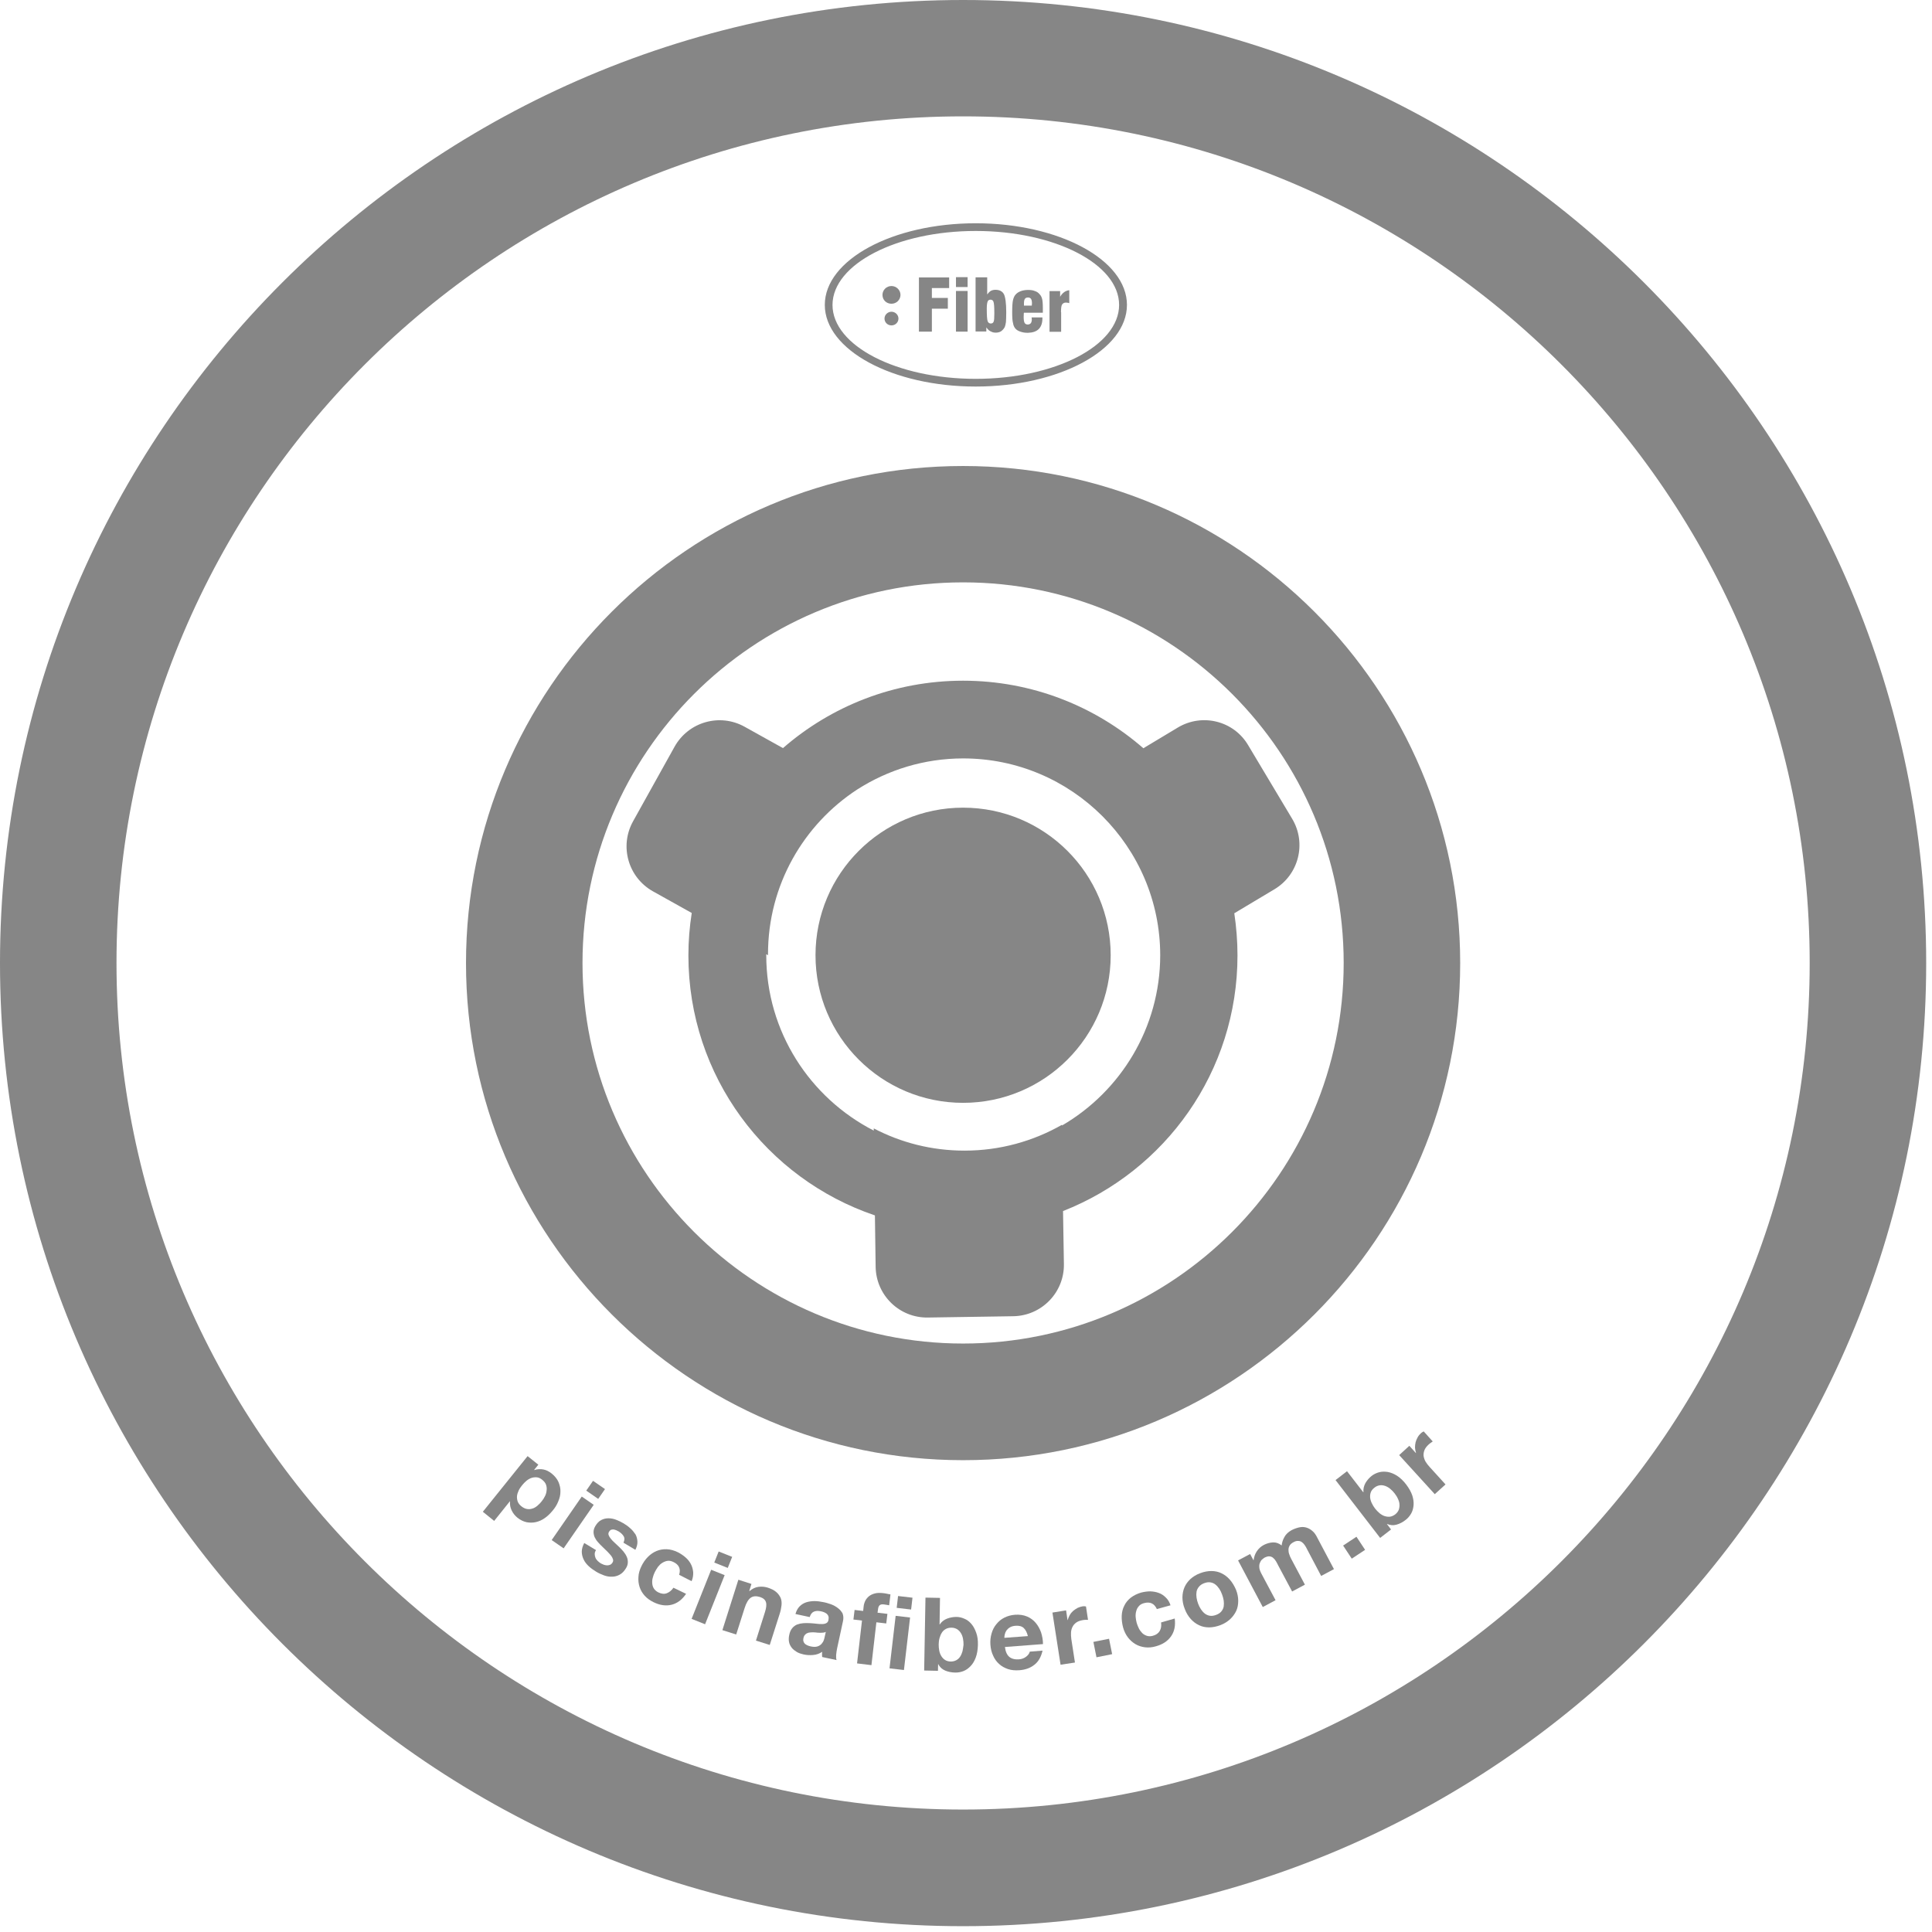 <?xml version="1.0" encoding="UTF-8" standalone="no"?>

<svg version="1.1" id="Layer_1" xmlns="http://www.w3.org/2000/svg" xmlns:xlink="http://www.w3.org/1999/xlink" x="0px" y="0px"
	 viewBox="0 0 133 133" style="enable-background:new 0 0 133 133;" xml:space="preserve">
<style
   type="text/css"
   id="style1">
	.st1{fill:#868686;}
</style>
<g
   id="g50"
   clip-path="url(#clipPath50)"
   transform="translate(-49.6,-71.89)"><g
     id="g49"><g
       id="g48"
       style="display:inline">
	<path
   class="st1"
   d="m 115.9,71.89 c -36.56,0 -66.3,29.74 -66.3,66.3 0,36.56 29.74,66.3 66.3,66.3 36.56,0 66.3,-29.74 66.3,-66.3 0,-36.56 -29.74,-66.3 -66.3,-66.3 z m 0,124.57 c -32.13,0 -58.28,-26.14 -58.28,-58.28 0,-32.14 26.14,-58.28 58.28,-58.28 32.13,0 58.28,26.14 58.28,58.28 0,32.14 -26.14,58.28 -58.28,58.28 z"
   id="path26" />
	<path
   class="st1"
   d="m 115.9,103.97 c -18.87,0 -34.22,15.35 -34.22,34.22 0,18.87 15.35,34.22 34.22,34.22 18.87,0 34.22,-15.35 34.22,-34.22 0,-18.87 -15.35,-34.22 -34.22,-34.22 z m 0,60.41 c -14.45,0 -26.2,-11.75 -26.2,-26.2 0,-14.45 11.75,-26.2 26.2,-26.2 14.45,0 26.2,11.75 26.2,26.2 0,14.45 -11.75,26.2 -26.2,26.2 z"
   id="path27" />
	<circle
   class="st1"
   cx="115.9"
   cy="137.65"
   r="10.16"
   id="circle27" />
	<path
   class="st1"
   d="m 130.69,121.97 -2.38,1.43 c -3.32,-2.89 -7.66,-4.65 -12.41,-4.65 -4.74,0 -9.08,1.75 -12.4,4.64 l -2.64,-1.47 c -1.71,-0.95 -3.86,-0.34 -4.82,1.37 l -2.86,5.14 c -0.95,1.71 -0.34,3.86 1.37,4.82 l 2.67,1.49 c -0.15,0.95 -0.23,1.93 -0.23,2.92 0,8.32 5.37,15.37 12.84,17.9 l 0.05,3.54 c 0.03,1.96 1.64,3.52 3.59,3.49 l 5.88,-0.09 c 1.96,-0.03 3.52,-1.64 3.49,-3.59 l -0.06,-3.65 c 7.03,-2.76 12.01,-9.59 12.01,-17.6 0,-0.99 -0.08,-1.96 -0.22,-2.9 l 2.76,-1.65 c 1.68,-1 2.23,-3.18 1.22,-4.86 l -3.02,-5.05 c -0.99,-1.69 -3.16,-2.23 -4.84,-1.23 z m -7.98,27.4 v -0.05 c -1.98,1.13 -4.27,1.78 -6.71,1.78 -2.26,0 -4.38,-0.55 -6.25,-1.53 v 0.15 c -4.39,-2.25 -7.4,-6.81 -7.4,-12.07 0,-0.02 0,-0.05 0,-0.07 l 0.12,0.07 c 0,-0.03 0,-0.05 0,-0.08 0,-4.75 2.45,-8.92 6.14,-11.33 2.11,-1.35 4.61,-2.14 7.3,-2.14 7.47,0 13.56,6.08 13.56,13.56 -0.01,4.99 -2.73,9.36 -6.76,11.71 z"
   id="path28" />
	<path
   class="st1"
   d="m 88.03,175.25 c 0.1,-0.23 0.15,-0.45 0.15,-0.67 0.01,-0.22 -0.04,-0.44 -0.13,-0.66 -0.09,-0.21 -0.25,-0.41 -0.47,-0.59 -0.18,-0.14 -0.36,-0.24 -0.57,-0.28 -0.21,-0.04 -0.41,-0.03 -0.63,0.04 l -0.01,-0.01 0.29,-0.36 -0.74,-0.59 -3.08,3.83 0.78,0.63 1.08,-1.35 0.01,0.01 c -0.02,0.22 0.02,0.42 0.11,0.61 0.09,0.19 0.22,0.36 0.39,0.5 0.21,0.17 0.42,0.27 0.64,0.32 0.22,0.04 0.44,0.04 0.65,-0.01 0.21,-0.05 0.42,-0.14 0.61,-0.28 0.19,-0.13 0.36,-0.3 0.52,-0.49 0.18,-0.21 0.31,-0.42 0.4,-0.65 z m -0.91,-0.37 c -0.06,0.13 -0.14,0.25 -0.23,0.36 -0.09,0.12 -0.2,0.22 -0.3,0.31 -0.11,0.09 -0.22,0.16 -0.34,0.19 -0.12,0.04 -0.24,0.05 -0.37,0.03 -0.13,-0.02 -0.25,-0.08 -0.38,-0.18 -0.13,-0.1 -0.21,-0.21 -0.26,-0.33 -0.04,-0.12 -0.06,-0.24 -0.05,-0.37 0.01,-0.12 0.05,-0.25 0.11,-0.38 0.06,-0.13 0.14,-0.25 0.24,-0.37 0.09,-0.11 0.19,-0.22 0.3,-0.31 0.11,-0.09 0.23,-0.16 0.35,-0.2 0.12,-0.04 0.24,-0.05 0.37,-0.04 0.13,0.01 0.26,0.08 0.38,0.18 0.12,0.1 0.21,0.21 0.25,0.33 0.04,0.12 0.06,0.25 0.04,0.38 -0.01,0.15 -0.05,0.28 -0.11,0.4 z"
   id="path29" />

		<rect
   x="87.09"
   y="176.21"
   transform="matrix(0.569,-0.823,0.823,0.569,-106.997,149.321)"
   class="st1"
   width="3.64"
   height="1"
   id="rect29" />

		<rect
   x="90.09"
   y="173.91"
   transform="matrix(0.569,-0.823,0.823,0.569,-104.431,149.695)"
   class="st1"
   width="0.82"
   height="1"
   id="rect30" />
	<path
   class="st1"
   d="m 92.99,177.1 c -0.14,-0.13 -0.29,-0.24 -0.46,-0.34 -0.17,-0.1 -0.34,-0.18 -0.52,-0.25 -0.18,-0.07 -0.36,-0.1 -0.53,-0.1 -0.17,0 -0.34,0.04 -0.49,0.12 -0.16,0.08 -0.29,0.22 -0.41,0.42 -0.08,0.14 -0.12,0.27 -0.12,0.4 0,0.13 0.03,0.25 0.08,0.37 0.06,0.12 0.13,0.23 0.23,0.34 0.1,0.11 0.2,0.22 0.31,0.32 0.13,0.12 0.25,0.24 0.35,0.34 0.1,0.1 0.18,0.2 0.25,0.28 0.06,0.09 0.1,0.16 0.12,0.24 0.02,0.07 0.01,0.14 -0.03,0.21 -0.05,0.08 -0.1,0.13 -0.17,0.16 -0.07,0.03 -0.14,0.04 -0.21,0.04 -0.07,0 -0.15,-0.02 -0.22,-0.04 -0.07,-0.03 -0.14,-0.06 -0.2,-0.09 -0.08,-0.05 -0.16,-0.11 -0.23,-0.18 -0.07,-0.07 -0.12,-0.14 -0.15,-0.22 -0.03,-0.08 -0.05,-0.16 -0.05,-0.25 0,-0.09 0.03,-0.18 0.09,-0.27 l -0.81,-0.49 c -0.11,0.21 -0.17,0.41 -0.17,0.6 0,0.19 0.05,0.37 0.13,0.54 0.08,0.17 0.2,0.32 0.35,0.46 0.15,0.14 0.32,0.26 0.5,0.37 0.18,0.11 0.36,0.19 0.55,0.26 0.19,0.07 0.38,0.1 0.56,0.09 0.18,0 0.36,-0.05 0.52,-0.14 0.17,-0.09 0.31,-0.24 0.43,-0.44 0.09,-0.14 0.13,-0.28 0.13,-0.42 0,-0.13 -0.02,-0.26 -0.08,-0.38 -0.05,-0.12 -0.13,-0.24 -0.22,-0.35 -0.09,-0.11 -0.2,-0.22 -0.3,-0.32 -0.1,-0.1 -0.21,-0.2 -0.31,-0.29 -0.1,-0.09 -0.19,-0.18 -0.26,-0.27 -0.07,-0.08 -0.12,-0.17 -0.15,-0.25 -0.03,-0.08 -0.02,-0.16 0.03,-0.24 0.04,-0.06 0.09,-0.11 0.14,-0.13 0.06,-0.02 0.11,-0.02 0.17,-0.02 0.06,0.01 0.12,0.03 0.18,0.05 0.06,0.03 0.11,0.06 0.16,0.08 0.15,0.09 0.27,0.2 0.35,0.33 0.08,0.13 0.07,0.27 -0.01,0.45 l 0.82,0.49 c 0.1,-0.2 0.15,-0.39 0.14,-0.57 -0.01,-0.18 -0.05,-0.34 -0.13,-0.49 -0.11,-0.16 -0.22,-0.3 -0.36,-0.42 z"
   id="path30" />
	<path
   class="st1"
   d="m 97.21,180.74 c 0.09,-0.21 0.12,-0.42 0.11,-0.62 -0.02,-0.2 -0.07,-0.39 -0.16,-0.56 -0.09,-0.17 -0.21,-0.32 -0.37,-0.46 -0.16,-0.14 -0.33,-0.25 -0.52,-0.35 -0.27,-0.13 -0.52,-0.2 -0.77,-0.21 -0.25,-0.01 -0.48,0.03 -0.7,0.12 -0.22,0.09 -0.42,0.23 -0.6,0.41 -0.18,0.18 -0.33,0.4 -0.45,0.65 -0.12,0.25 -0.19,0.49 -0.2,0.73 -0.02,0.24 0.01,0.47 0.08,0.69 0.07,0.22 0.19,0.42 0.35,0.6 0.16,0.18 0.37,0.33 0.62,0.45 0.43,0.21 0.85,0.27 1.24,0.17 0.39,-0.1 0.72,-0.35 0.99,-0.75 l -0.87,-0.42 c -0.13,0.19 -0.28,0.31 -0.46,0.38 -0.18,0.07 -0.37,0.04 -0.58,-0.06 -0.14,-0.07 -0.24,-0.16 -0.31,-0.27 -0.07,-0.11 -0.1,-0.23 -0.11,-0.36 -0.01,-0.13 0,-0.26 0.04,-0.39 0.03,-0.13 0.08,-0.26 0.14,-0.38 0.06,-0.12 0.13,-0.23 0.21,-0.35 0.09,-0.11 0.18,-0.21 0.3,-0.28 0.11,-0.07 0.23,-0.12 0.36,-0.14 0.13,-0.02 0.26,0.01 0.41,0.08 0.38,0.18 0.52,0.48 0.39,0.88 z"
   id="path31" />

		<rect
   x="98.97"
   y="178.67"
   transform="matrix(0.37,-0.929,0.929,0.37,-103.833,205.292)"
   class="st1"
   width="0.82"
   height="1"
   id="rect31" />

		<rect
   x="96.53"
   y="181.26"
   transform="matrix(0.37,-0.929,0.929,0.37,-106.897,205.945)"
   class="st1"
   width="3.64"
   height="1"
   id="rect32" />
	<path
   class="st1"
   d="m 103.03,181.48 c -0.14,-0.12 -0.34,-0.22 -0.59,-0.3 -0.2,-0.06 -0.41,-0.08 -0.63,-0.05 -0.22,0.03 -0.42,0.13 -0.61,0.29 l -0.02,-0.01 0.15,-0.48 -0.9,-0.29 -1.1,3.47 0.95,0.3 0.58,-1.82 c 0.11,-0.35 0.25,-0.59 0.42,-0.71 0.17,-0.12 0.38,-0.13 0.64,-0.05 0.22,0.07 0.36,0.19 0.41,0.36 0.05,0.17 0.02,0.4 -0.07,0.68 l -0.62,1.96 0.95,0.3 0.68,-2.13 c 0.07,-0.21 0.11,-0.42 0.13,-0.6 0.02,-0.19 0,-0.36 -0.06,-0.51 -0.07,-0.15 -0.17,-0.29 -0.31,-0.41 z"
   id="path32" />
	<path
   class="st1"
   d="m 107.28,182.59 c -0.14,-0.11 -0.29,-0.19 -0.47,-0.26 -0.18,-0.06 -0.36,-0.12 -0.54,-0.15 -0.2,-0.04 -0.4,-0.07 -0.6,-0.07 -0.2,0 -0.39,0.03 -0.56,0.08 -0.18,0.06 -0.33,0.15 -0.46,0.28 -0.13,0.13 -0.23,0.31 -0.29,0.53 l 0.98,0.21 c 0.06,-0.19 0.15,-0.31 0.28,-0.37 0.13,-0.06 0.29,-0.07 0.48,-0.03 0.09,0.02 0.17,0.04 0.24,0.07 0.07,0.03 0.13,0.07 0.18,0.11 0.05,0.05 0.09,0.1 0.11,0.17 0.02,0.07 0.02,0.16 0,0.26 -0.02,0.1 -0.07,0.17 -0.15,0.21 -0.08,0.04 -0.17,0.06 -0.28,0.06 -0.11,0 -0.24,0 -0.38,-0.02 -0.14,-0.02 -0.29,-0.03 -0.45,-0.04 -0.16,-0.01 -0.31,-0.01 -0.46,0 -0.15,0.01 -0.29,0.04 -0.43,0.09 -0.13,0.05 -0.25,0.14 -0.34,0.25 -0.1,0.12 -0.17,0.27 -0.21,0.48 -0.04,0.18 -0.04,0.35 -0.01,0.49 0.03,0.15 0.1,0.27 0.19,0.39 0.09,0.11 0.21,0.2 0.34,0.28 0.13,0.08 0.29,0.13 0.46,0.17 0.22,0.05 0.44,0.06 0.67,0.04 0.23,-0.02 0.43,-0.09 0.62,-0.22 -0.01,0.06 -0.01,0.12 -0.01,0.18 0,0.06 0,0.12 0.01,0.18 l 0.99,0.21 c -0.03,-0.08 -0.04,-0.2 -0.03,-0.35 0.01,-0.15 0.04,-0.31 0.07,-0.47 l 0.4,-1.85 c 0.05,-0.21 0.03,-0.39 -0.03,-0.55 -0.08,-0.13 -0.18,-0.26 -0.32,-0.36 z m -0.91,1.99 c -0.01,0.06 -0.03,0.13 -0.06,0.22 -0.03,0.09 -0.08,0.17 -0.15,0.25 -0.07,0.08 -0.16,0.14 -0.28,0.18 -0.12,0.04 -0.28,0.04 -0.47,0 -0.08,-0.02 -0.15,-0.04 -0.22,-0.07 -0.07,-0.03 -0.13,-0.07 -0.18,-0.11 -0.05,-0.05 -0.08,-0.1 -0.1,-0.17 -0.02,-0.06 -0.02,-0.14 0,-0.23 0.02,-0.09 0.05,-0.16 0.1,-0.21 0.05,-0.06 0.1,-0.1 0.16,-0.12 0.06,-0.03 0.13,-0.05 0.2,-0.05 0.07,-0.01 0.15,-0.01 0.23,-0.01 0.08,0 0.16,0.01 0.24,0.02 0.08,0.01 0.16,0.01 0.23,0.01 0.07,0 0.14,0 0.21,-0.01 0.07,-0.01 0.12,-0.02 0.17,-0.05 z"
   id="path33" />

		<rect
   x="109.76"
   y="184.43"
   transform="matrix(0.116,-0.993,0.993,0.116,-85.036,274.337)"
   class="st1"
   width="3.64"
   height="1"
   id="rect33" />

		<rect
   x="111.49"
   y="181.66"
   transform="matrix(0.116,-0.993,0.993,0.116,-81.993,272.212)"
   class="st1"
   width="0.82"
   height="1"
   id="rect34" />
	<path
   class="st1"
   d="m 110.15,182.4 c 0.07,-0.06 0.17,-0.08 0.3,-0.06 0.12,0.01 0.24,0.04 0.36,0.06 l 0.09,-0.75 c -0.08,-0.01 -0.17,-0.03 -0.26,-0.05 -0.09,-0.02 -0.18,-0.03 -0.26,-0.04 -0.2,-0.02 -0.39,-0.02 -0.54,0.02 -0.16,0.04 -0.29,0.1 -0.4,0.18 -0.11,0.09 -0.2,0.19 -0.27,0.32 -0.06,0.13 -0.11,0.27 -0.12,0.43 l -0.03,0.28 -0.59,-0.07 -0.08,0.66 0.59,0.07 -0.34,2.95 0.99,0.12 0.34,-2.95 0.68,0.08 0.08,-0.66 -0.68,-0.08 0.03,-0.21 c 0.01,-0.14 0.05,-0.24 0.11,-0.3 z"
   id="path34" />
	<path
   class="st1"
   d="m 116.46,183.67 c -0.14,-0.16 -0.3,-0.28 -0.48,-0.35 -0.18,-0.08 -0.36,-0.12 -0.54,-0.12 -0.23,0 -0.44,0.04 -0.65,0.12 -0.21,0.08 -0.38,0.22 -0.5,0.4 h -0.01 l 0.03,-1.83 -1,-0.02 -0.09,5.02 0.95,0.02 0.01,-0.46 h 0.01 c 0.1,0.2 0.26,0.35 0.47,0.44 0.21,0.09 0.45,0.14 0.72,0.14 0.18,0 0.36,-0.03 0.54,-0.1 0.18,-0.07 0.34,-0.18 0.49,-0.34 0.15,-0.15 0.27,-0.35 0.36,-0.59 0.09,-0.24 0.14,-0.53 0.15,-0.86 0.01,-0.33 -0.03,-0.62 -0.12,-0.86 -0.09,-0.25 -0.2,-0.45 -0.34,-0.61 z m -0.6,1.89 c -0.04,0.14 -0.09,0.26 -0.16,0.37 -0.07,0.11 -0.16,0.19 -0.27,0.25 -0.11,0.06 -0.24,0.09 -0.38,0.09 -0.15,0 -0.28,-0.04 -0.38,-0.1 -0.1,-0.06 -0.19,-0.15 -0.26,-0.26 -0.07,-0.11 -0.12,-0.23 -0.15,-0.38 -0.03,-0.14 -0.04,-0.29 -0.04,-0.44 0,-0.15 0.02,-0.3 0.06,-0.44 0.04,-0.14 0.09,-0.26 0.16,-0.37 0.07,-0.11 0.16,-0.19 0.27,-0.25 0.11,-0.06 0.23,-0.09 0.39,-0.09 0.15,0 0.27,0.04 0.38,0.1 0.11,0.07 0.19,0.15 0.26,0.26 0.07,0.11 0.12,0.23 0.15,0.38 0.03,0.14 0.04,0.29 0.04,0.44 -0.02,0.15 -0.04,0.3 -0.07,0.44 z"
   id="path35" />
	<path
   class="st1"
   d="m 121.27,184.27 c -0.09,-0.25 -0.21,-0.47 -0.37,-0.66 -0.16,-0.19 -0.36,-0.34 -0.6,-0.44 -0.24,-0.1 -0.51,-0.14 -0.82,-0.12 -0.28,0.02 -0.52,0.09 -0.74,0.2 -0.22,0.11 -0.4,0.26 -0.55,0.45 -0.15,0.18 -0.26,0.39 -0.33,0.64 -0.07,0.24 -0.1,0.5 -0.08,0.77 0.02,0.28 0.08,0.53 0.19,0.76 0.1,0.23 0.24,0.42 0.41,0.57 0.17,0.16 0.38,0.27 0.61,0.35 0.24,0.08 0.5,0.1 0.78,0.08 0.41,-0.03 0.75,-0.15 1.03,-0.37 0.28,-0.21 0.47,-0.54 0.57,-0.98 l -0.88,0.07 c -0.02,0.11 -0.1,0.23 -0.24,0.34 -0.14,0.11 -0.31,0.18 -0.51,0.19 -0.28,0.02 -0.5,-0.04 -0.66,-0.17 -0.16,-0.14 -0.26,-0.36 -0.3,-0.68 l 2.62,-0.2 c 0,-0.28 -0.05,-0.54 -0.13,-0.8 z m -2.53,0.37 c 0,-0.07 0.01,-0.15 0.03,-0.24 0.02,-0.09 0.06,-0.18 0.11,-0.26 0.06,-0.08 0.14,-0.16 0.24,-0.22 0.1,-0.06 0.23,-0.1 0.39,-0.11 0.24,-0.02 0.43,0.03 0.56,0.15 0.13,0.12 0.23,0.31 0.29,0.56 z"
   id="path36" />
	<path
   class="st1"
   d="m 124.13,182.47 c -0.12,0.02 -0.24,0.06 -0.35,0.11 -0.11,0.06 -0.21,0.13 -0.31,0.21 -0.09,0.08 -0.17,0.18 -0.23,0.29 -0.06,0.11 -0.11,0.22 -0.14,0.34 h -0.01 l -0.1,-0.67 -0.94,0.15 0.56,3.59 0.99,-0.15 -0.25,-1.62 c -0.02,-0.16 -0.03,-0.31 -0.02,-0.46 0.01,-0.15 0.05,-0.28 0.11,-0.39 0.06,-0.12 0.15,-0.21 0.26,-0.29 0.12,-0.08 0.26,-0.13 0.44,-0.16 0.06,-0.01 0.12,-0.02 0.19,-0.02 0.07,0 0.12,0 0.17,0 l -0.14,-0.92 c -0.08,-0.02 -0.15,-0.02 -0.23,-0.01 z"
   id="path37" />

		<rect
   x="125"
   y="184.89"
   transform="matrix(0.98,-0.197,0.197,0.98,-34.054,28.353)"
   class="st1"
   width="1.1"
   height="1.08"
   id="rect37" />
	<path
   class="st1"
   d="m 129.53,183.58 c 0.03,0.23 0,0.42 -0.09,0.58 -0.09,0.16 -0.25,0.28 -0.48,0.34 -0.15,0.04 -0.29,0.04 -0.41,0 -0.12,-0.04 -0.23,-0.1 -0.32,-0.19 -0.09,-0.09 -0.17,-0.2 -0.23,-0.32 -0.06,-0.12 -0.11,-0.25 -0.15,-0.38 -0.03,-0.13 -0.06,-0.26 -0.07,-0.4 -0.01,-0.14 0,-0.28 0.04,-0.41 0.03,-0.13 0.09,-0.24 0.18,-0.34 0.08,-0.1 0.2,-0.17 0.36,-0.21 0.41,-0.11 0.7,0.02 0.88,0.41 l 0.94,-0.26 c -0.07,-0.22 -0.18,-0.4 -0.33,-0.54 -0.14,-0.14 -0.3,-0.25 -0.48,-0.31 -0.18,-0.07 -0.37,-0.1 -0.58,-0.11 -0.21,0 -0.41,0.03 -0.62,0.08 -0.28,0.08 -0.52,0.2 -0.72,0.35 -0.2,0.16 -0.35,0.34 -0.45,0.55 -0.11,0.21 -0.17,0.45 -0.18,0.7 -0.01,0.25 0.02,0.52 0.09,0.79 0.07,0.26 0.18,0.49 0.33,0.69 0.15,0.2 0.32,0.35 0.52,0.47 0.2,0.12 0.42,0.19 0.66,0.22 0.24,0.03 0.5,0.01 0.76,-0.07 0.47,-0.13 0.81,-0.36 1.04,-0.69 0.23,-0.33 0.31,-0.73 0.25,-1.22 z"
   id="path38" />
	<path
   class="st1"
   d="m 134.25,180.62 c -0.17,-0.19 -0.36,-0.33 -0.57,-0.43 -0.21,-0.1 -0.44,-0.15 -0.69,-0.15 -0.25,0 -0.51,0.05 -0.77,0.15 -0.27,0.1 -0.49,0.24 -0.67,0.4 -0.18,0.17 -0.32,0.36 -0.41,0.57 -0.09,0.21 -0.14,0.45 -0.14,0.7 0,0.25 0.05,0.52 0.16,0.79 0.1,0.27 0.24,0.5 0.41,0.69 0.17,0.19 0.36,0.33 0.57,0.43 0.21,0.1 0.44,0.15 0.69,0.15 0.25,0 0.5,-0.05 0.77,-0.15 0.27,-0.1 0.49,-0.24 0.68,-0.41 0.18,-0.17 0.32,-0.36 0.42,-0.57 0.1,-0.21 0.14,-0.45 0.14,-0.7 0,-0.25 -0.05,-0.51 -0.16,-0.78 -0.12,-0.27 -0.26,-0.5 -0.43,-0.69 z m -0.41,1.86 c -0.02,0.13 -0.08,0.24 -0.16,0.34 -0.08,0.1 -0.2,0.18 -0.36,0.24 -0.16,0.06 -0.3,0.08 -0.43,0.06 -0.13,-0.02 -0.24,-0.07 -0.35,-0.15 -0.1,-0.08 -0.19,-0.18 -0.27,-0.3 -0.08,-0.12 -0.14,-0.25 -0.19,-0.38 -0.05,-0.14 -0.09,-0.27 -0.11,-0.42 -0.02,-0.14 -0.02,-0.27 0,-0.4 0.02,-0.13 0.08,-0.24 0.16,-0.34 0.08,-0.1 0.2,-0.19 0.36,-0.25 0.16,-0.06 0.3,-0.08 0.43,-0.06 0.13,0.02 0.25,0.07 0.35,0.15 0.1,0.08 0.19,0.18 0.27,0.3 0.08,0.12 0.14,0.25 0.19,0.39 0.05,0.14 0.09,0.27 0.11,0.41 0.02,0.14 0.02,0.28 0,0.41 z"
   id="path39" />
	<path
   class="st1"
   d="m 139.93,177.27 c -0.14,-0.12 -0.28,-0.19 -0.43,-0.23 -0.15,-0.04 -0.31,-0.04 -0.48,0 -0.17,0.04 -0.34,0.1 -0.51,0.19 -0.22,0.12 -0.39,0.28 -0.49,0.47 -0.11,0.19 -0.17,0.39 -0.19,0.58 -0.19,-0.15 -0.39,-0.22 -0.6,-0.21 -0.21,0.01 -0.42,0.07 -0.62,0.17 -0.21,0.11 -0.37,0.26 -0.49,0.44 -0.12,0.18 -0.19,0.38 -0.22,0.61 l -0.01,0.01 -0.23,-0.43 -0.83,0.44 1.7,3.21 0.88,-0.47 -0.99,-1.86 c -0.08,-0.16 -0.13,-0.3 -0.13,-0.42 -0.01,-0.12 0.01,-0.23 0.05,-0.31 0.04,-0.09 0.08,-0.16 0.14,-0.21 0.06,-0.05 0.11,-0.09 0.15,-0.12 0.14,-0.07 0.26,-0.11 0.36,-0.1 0.1,0.01 0.18,0.04 0.26,0.11 0.07,0.06 0.14,0.14 0.19,0.23 0.05,0.09 0.11,0.19 0.15,0.28 l 0.96,1.8 0.88,-0.47 -0.95,-1.79 c -0.05,-0.1 -0.1,-0.2 -0.13,-0.31 -0.04,-0.1 -0.05,-0.21 -0.05,-0.31 0,-0.1 0.03,-0.19 0.08,-0.28 0.05,-0.09 0.14,-0.17 0.26,-0.23 0.12,-0.07 0.23,-0.1 0.33,-0.09 0.09,0 0.18,0.03 0.25,0.08 0.07,0.05 0.14,0.12 0.2,0.21 0.06,0.09 0.12,0.19 0.17,0.3 l 0.96,1.82 0.88,-0.47 -1.14,-2.15 c -0.1,-0.21 -0.22,-0.38 -0.36,-0.49 z"
   id="path40" />

		<rect
   x="142.2"
   y="177.8"
   transform="matrix(0.835,-0.551,0.551,0.835,-74.644,108.176)"
   class="st1"
   width="1.1"
   height="1.08"
   id="rect40" />
	<path
   class="st1"
   d="m 146.4,174.08 c -0.2,-0.26 -0.41,-0.46 -0.63,-0.6 -0.22,-0.14 -0.43,-0.22 -0.64,-0.26 -0.21,-0.03 -0.41,-0.03 -0.59,0.02 -0.19,0.05 -0.35,0.13 -0.5,0.24 -0.18,0.14 -0.32,0.3 -0.44,0.5 -0.11,0.2 -0.16,0.41 -0.14,0.63 l -0.01,0.01 -1.12,-1.45 -0.79,0.61 3.07,3.98 0.75,-0.58 -0.28,-0.37 0.01,-0.01 c 0.21,0.09 0.42,0.11 0.64,0.05 0.22,-0.06 0.44,-0.17 0.65,-0.34 0.14,-0.11 0.26,-0.25 0.36,-0.42 0.1,-0.17 0.15,-0.36 0.17,-0.57 0.02,-0.21 -0.01,-0.44 -0.09,-0.69 -0.08,-0.23 -0.22,-0.49 -0.42,-0.75 z m -0.51,1.75 c -0.05,0.12 -0.13,0.22 -0.24,0.31 -0.12,0.09 -0.24,0.14 -0.36,0.16 -0.12,0.01 -0.24,0 -0.37,-0.04 -0.12,-0.04 -0.24,-0.11 -0.35,-0.2 -0.11,-0.09 -0.21,-0.2 -0.31,-0.32 -0.09,-0.12 -0.17,-0.25 -0.23,-0.38 -0.06,-0.13 -0.1,-0.26 -0.11,-0.39 -0.01,-0.13 0.01,-0.25 0.05,-0.36 0.04,-0.11 0.13,-0.22 0.25,-0.31 0.11,-0.09 0.23,-0.14 0.36,-0.16 0.12,-0.02 0.25,0 0.37,0.04 0.12,0.04 0.24,0.11 0.35,0.2 0.11,0.09 0.22,0.2 0.31,0.32 0.09,0.12 0.17,0.24 0.23,0.38 0.06,0.13 0.1,0.26 0.1,0.39 0.01,0.12 -0.01,0.24 -0.05,0.36 z"
   id="path41" />
	<path
   class="st1"
   d="m 147.73,172.5 c -0.07,-0.13 -0.11,-0.26 -0.13,-0.39 -0.01,-0.13 0.01,-0.26 0.06,-0.39 0.05,-0.13 0.15,-0.26 0.28,-0.38 0.04,-0.04 0.09,-0.08 0.15,-0.12 0.05,-0.04 0.1,-0.07 0.14,-0.1 l -0.62,-0.69 c -0.07,0.03 -0.13,0.07 -0.19,0.12 -0.09,0.08 -0.17,0.18 -0.23,0.29 -0.06,0.11 -0.11,0.22 -0.14,0.34 -0.03,0.12 -0.04,0.24 -0.04,0.37 0.01,0.12 0.03,0.24 0.07,0.36 l -0.01,0.01 -0.45,-0.5 -0.7,0.64 2.45,2.69 0.74,-0.67 -1.1,-1.21 c -0.11,-0.12 -0.2,-0.24 -0.28,-0.37 z"
   id="path42" />
	<path
   class="st1"
   d="m 116.77,98.5 c 5.74,0 10.41,-2.52 10.41,-5.62 0,-3.1 -4.67,-5.62 -10.41,-5.62 -5.73,0 -10.39,2.52 -10.39,5.62 0,3.1 4.66,5.62 10.39,5.62 z m 0,-10.71 c 5.44,0 9.87,2.28 9.87,5.09 0,2.81 -4.43,5.09 -9.87,5.09 -5.44,0 -9.86,-2.28 -9.86,-5.09 0.01,-2.81 4.43,-5.09 9.86,-5.09 z"
   id="path43" />
	<path
   class="st1"
   d="m 122.64,93.38 c 0,-0.26 0.02,-0.43 0.07,-0.52 0.06,-0.09 0.14,-0.14 0.27,-0.14 0.03,0 0.07,0.01 0.11,0.01 0.04,0.01 0.08,0.01 0.12,0.03 v -0.89 c -0.13,0.01 -0.25,0.06 -0.35,0.13 -0.1,0.07 -0.2,0.18 -0.28,0.32 v -0.39 h -0.73 v 2.8 h 0.8 v -1.35 z"
   id="path44" />
	<path
   class="st1"
   d="m 119.51,94.52 c 0.08,0.09 0.19,0.15 0.33,0.2 0.15,0.05 0.3,0.08 0.48,0.08 0.01,0 0.03,0 0.05,0 0.32,-0.01 0.56,-0.09 0.73,-0.25 0.17,-0.17 0.26,-0.41 0.26,-0.74 v -0.07 h -0.75 c 0,0.01 0,0.01 0.01,0.02 0,0.06 0.01,0.09 0.01,0.12 0,0.12 -0.03,0.21 -0.07,0.26 -0.05,0.06 -0.11,0.08 -0.19,0.09 -0.01,0 -0.01,0 -0.02,0 -0.1,0 -0.18,-0.04 -0.22,-0.12 -0.04,-0.08 -0.06,-0.21 -0.06,-0.41 0,-0.05 0,-0.12 0.01,-0.25 0,-0.01 0,-0.02 0.01,-0.03 h 0.29 1.01 v -0.34 c 0,-0.29 -0.02,-0.5 -0.05,-0.61 -0.03,-0.12 -0.08,-0.23 -0.16,-0.31 -0.08,-0.1 -0.19,-0.19 -0.33,-0.23 -0.13,-0.06 -0.29,-0.08 -0.47,-0.08 -0.01,0 -0.01,0 -0.01,0 -0.19,0 -0.35,0.03 -0.49,0.08 -0.14,0.05 -0.25,0.12 -0.34,0.21 -0.1,0.1 -0.16,0.23 -0.2,0.39 -0.04,0.16 -0.06,0.44 -0.06,0.83 0,0.35 0.01,0.62 0.06,0.78 0.02,0.15 0.08,0.28 0.17,0.38 z m 0.58,-1.64 c 0,-0.02 0,-0.06 0,-0.09 0,-0.15 0.02,-0.26 0.06,-0.32 0.04,-0.06 0.11,-0.1 0.21,-0.1 0,0 0,0 0.01,0 0.09,0 0.16,0.03 0.21,0.1 0.04,0.07 0.06,0.17 0.06,0.3 0,0.03 0,0.08 -0.01,0.15 0,0.01 0,0.01 0,0.01 h -0.26 -0.28 c 0,-0.01 0,-0.03 0,-0.05 z"
   id="path45" />
	<polygon
   class="st1"
   points="112.86,94.72 113.75,94.72 113.75,93.14 114.85,93.14 114.85,92.4 113.75,92.4 113.75,91.72 114.94,91.72 114.94,90.99 112.86,90.99 "
   id="polygon45" />
	<path
   class="st1"
   d="m 117.49,94.41 c 0.08,0.12 0.17,0.22 0.28,0.28 0.01,0.01 0.02,0.01 0.03,0.01 0.1,0.06 0.21,0.09 0.34,0.09 0.15,0 0.28,-0.03 0.38,-0.1 0.1,-0.07 0.19,-0.17 0.25,-0.29 0.03,-0.07 0.06,-0.19 0.08,-0.34 0.01,-0.16 0.02,-0.38 0.02,-0.68 0,-0.63 -0.06,-1.04 -0.16,-1.24 -0.11,-0.2 -0.3,-0.3 -0.59,-0.3 -0.12,0 -0.23,0.03 -0.32,0.08 -0.09,0.06 -0.17,0.14 -0.24,0.24 v -1.18 h -0.8 v 3.73 h 0.74 v -0.3 z m 0.1,-1.76 c 0.03,-0.09 0.1,-0.13 0.2,-0.13 0.1,0 0.17,0.05 0.2,0.14 0.04,0.1 0.06,0.35 0.06,0.74 v 0.08 c 0,0.29 -0.01,0.48 -0.05,0.56 -0.03,0.08 -0.1,0.12 -0.19,0.12 -0.01,0 -0.01,0 -0.02,0 -0.1,-0.01 -0.16,-0.06 -0.2,-0.16 -0.04,-0.11 -0.06,-0.39 -0.06,-0.86 0,-0.23 0.02,-0.4 0.06,-0.49 z"
   id="path46" />
	<rect
   x="115.41"
   y="90.97"
   class="st1"
   width="0.8"
   height="0.68"
   id="rect46" />
	<rect
   x="115.41"
   y="91.92"
   class="st1"
   width="0.8"
   height="2.8"
   id="rect47" />
	<path
   class="st1"
   d="m 110.97,93.35 c -0.26,0 -0.48,0.21 -0.48,0.47 0,0.26 0.21,0.47 0.48,0.47 0.27,0 0.48,-0.21 0.48,-0.47 0,-0.26 -0.22,-0.47 -0.48,-0.47 z"
   id="path47" />
	<path
   class="st1"
   d="m 110.97,92.8 c 0.34,0 0.62,-0.27 0.62,-0.61 0,-0.33 -0.28,-0.61 -0.62,-0.61 -0.35,0 -0.62,0.28 -0.62,0.61 0,0.35 0.27,0.61 0.62,0.61 z"
   id="path48" />
</g></g></g>
</svg>